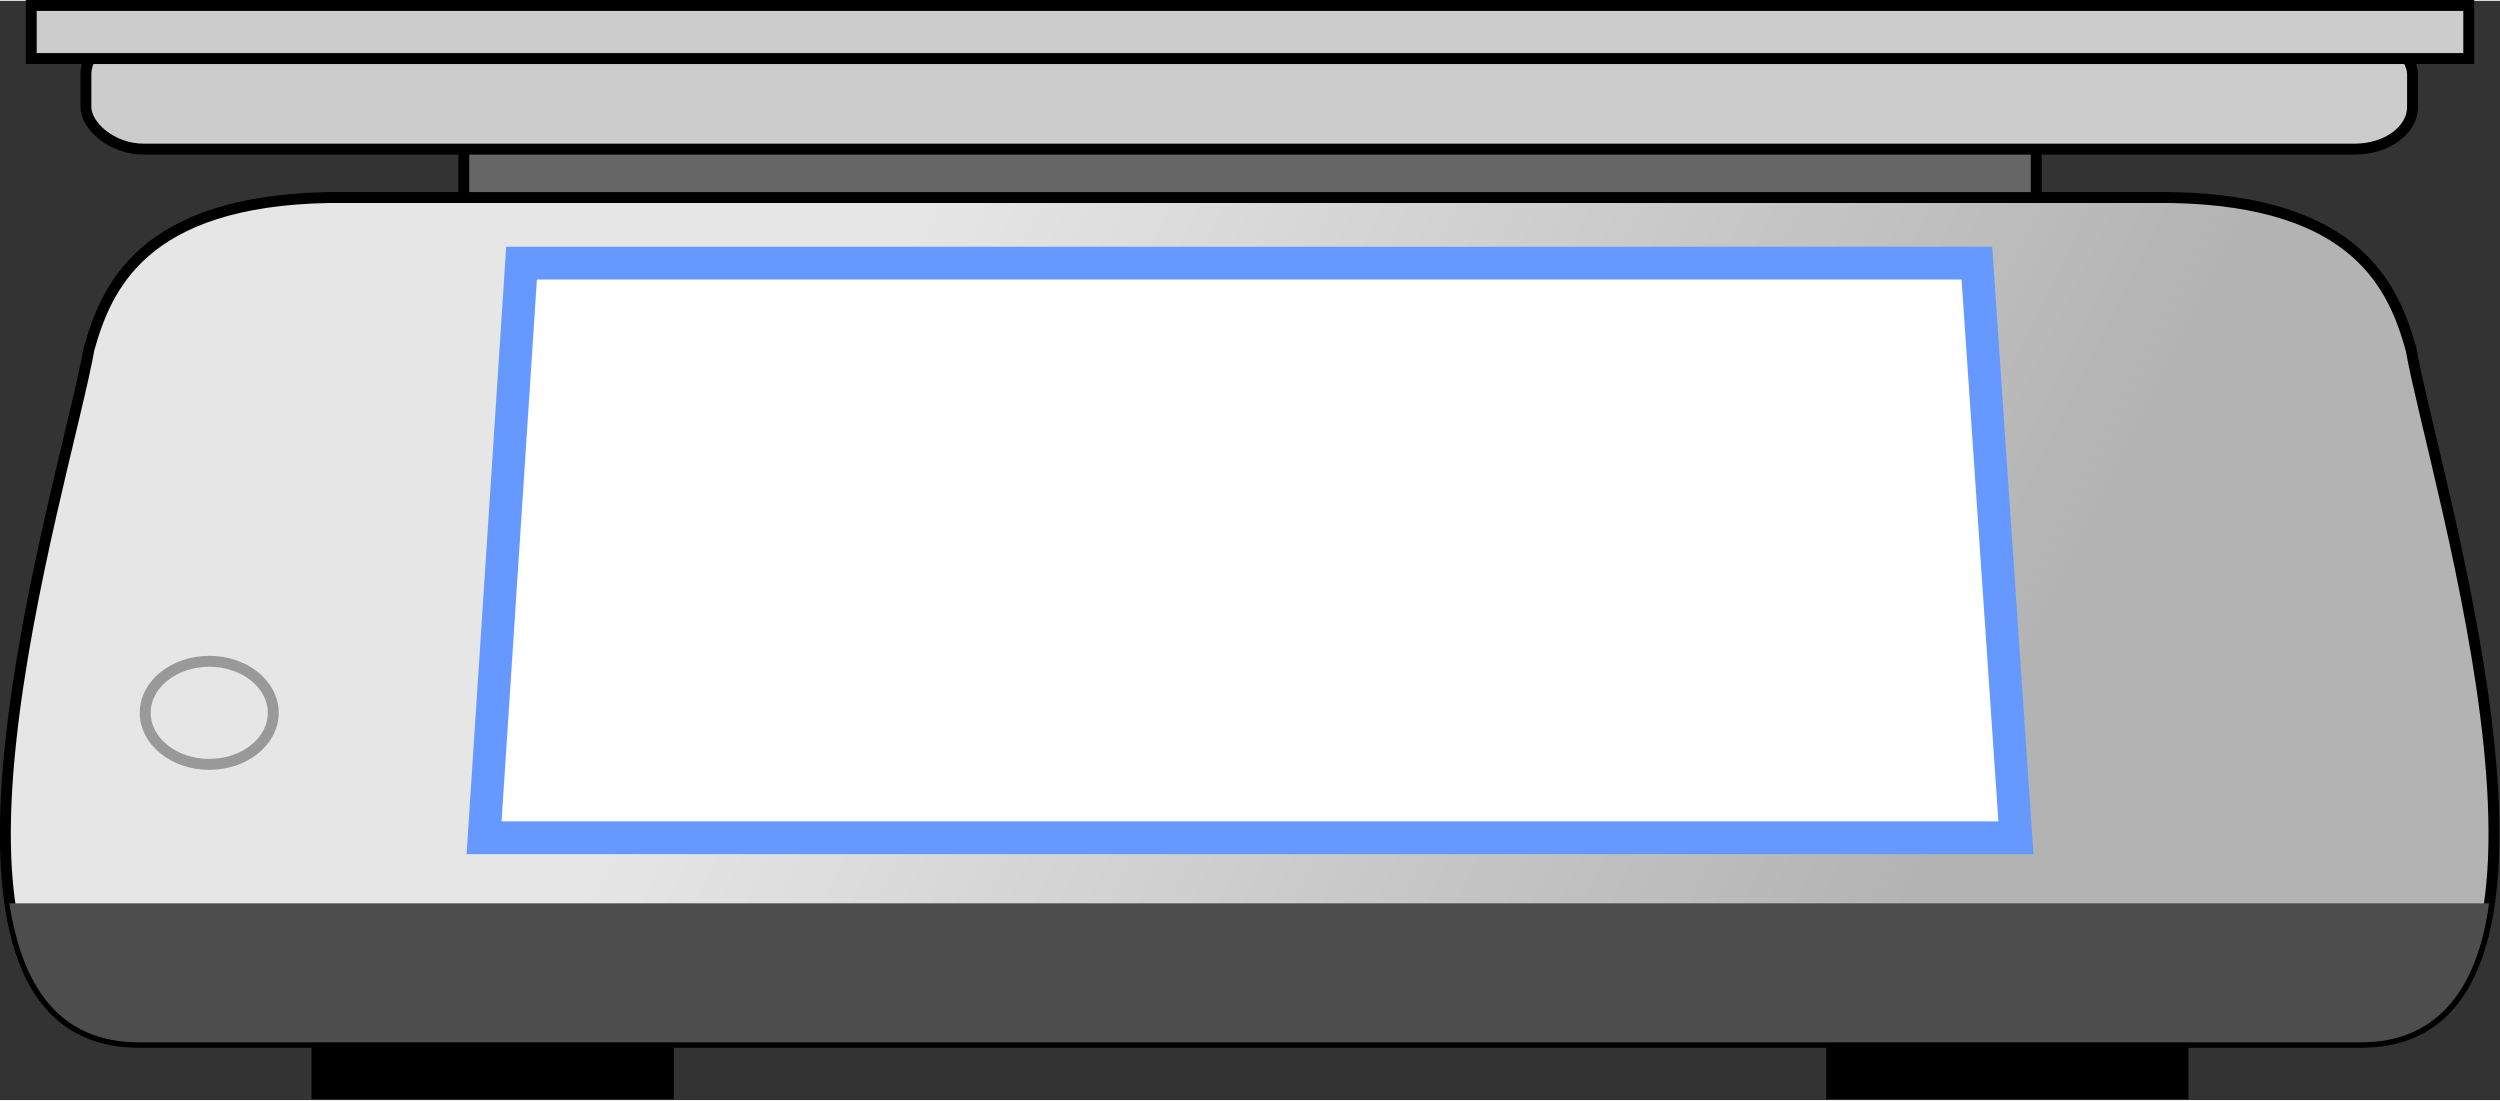 <svg xmlns="http://www.w3.org/2000/svg" width="461" height="203" shape-rendering="geometricPrecision" image-rendering="optimizeQuality" fill-rule="evenodd" viewBox="0 0 1601 704" xmlns:v="https://vecta.io/nano"><rect x="0" y="0" width="1601" height="704" fill="#333333" stroke="none"/><style><![CDATA[.B{stroke-width:7}.C{stroke-miterlimit:22.926}]]></style><defs><linearGradient id="A" gradientUnits="userSpaceOnUse" x1="1251" y1="524" x2="566" y2="182"><stop offset="0" stop-color="#b3b3b3"/><stop offset="1" stop-color="#e6e6e6"/></linearGradient></defs><g stroke="#000" class="B C"><path fill="#666" d="M297 60h1007v112H297z"/><path fill="url(#A)" d="M217 126h1129 38 6 0c120 2 143 58 154 97 15 85 129 444-32 444h-134-3H223 89c-162 0-47-359-32-444 11-39 34-95 154-97h0 6z"/></g><ellipse fill="none" stroke="#999" cx="134" cy="456" rx="41" ry="33" class="B"/><path d="M203 627h225v73H203zm970 0h225v73h-225z" stroke="#000" class="C B"/><path fill="#4d4d4d" d="M1594 578c-7 52-31 89-82 89h-134-3H223 89c-52 0-75-37-83-89h1588z"/><g class="C"><path fill="#fff" stroke="#69f" stroke-width="21" d="M334 168h932l25 368H310z"/><g stroke="#000" fill="#ccc" class="B"><rect x="55" y="20" width="1490" height="75" rx="37" ry="27"/><path d="M20 3h1561v34H20z"/></g></g></svg>